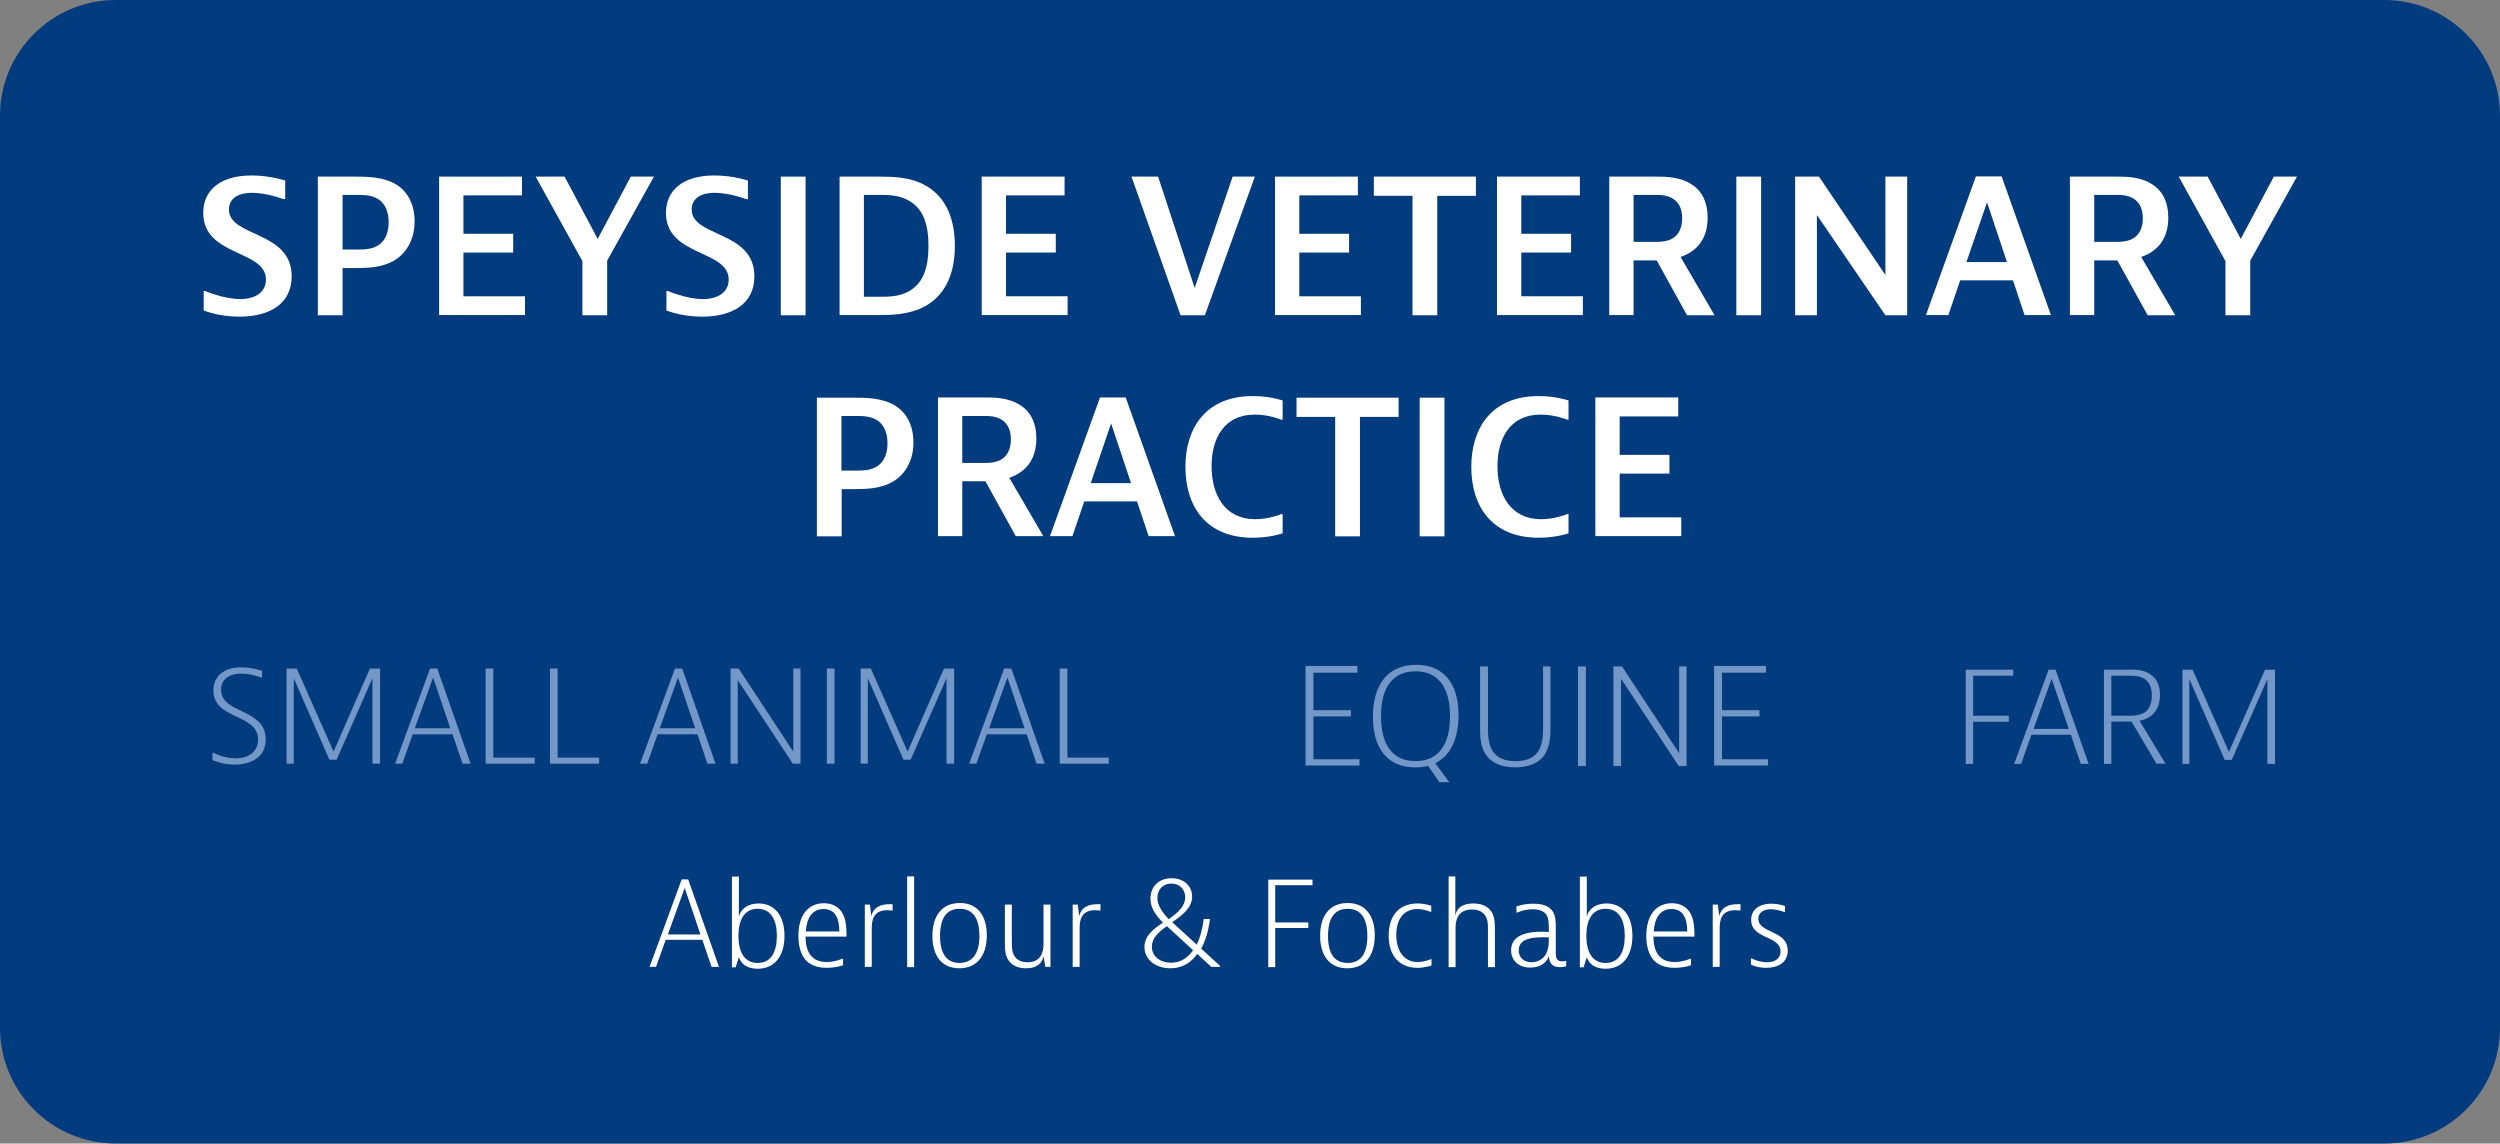 <?xml version="1.0" encoding="utf-8"?>
<!-- Generator: Adobe Illustrator 24.0.2, SVG Export Plug-In . SVG Version: 6.00 Build 0)  -->
<svg version="1.1" id="Layer_1" xmlns="http://www.w3.org/2000/svg" xmlns:xlink="http://www.w3.org/1999/xlink" x="0px" y="0px"
	 viewBox="0 0 1080 494" style="enable-background:new 0 0 1080 494;" xml:space="preserve">
<rect x="0" y="0" width="1080" height="494" fill="#808080" stroke="none"/>
<style type="text/css">
	.st0{fill:#033B7F;}
	.st1{fill:#FFFFFF;}
	.st2{fill:#7397C6;}
</style>
<path class="st0" d="M1030,494H50c-27.6,0-50-22.4-50-50V50C0,22.4,22.4,0,50,0h980c27.6,0,50,22.4,50,50v394
	C1080,471.6,1057.6,494,1030,494z"/>
<g>
	<g>
		<path class="st1" d="M123,86h-0.6c0,0-7.1-2.7-13.5-2.7c-6.7,0-10,2.9-10,7.2c0,12.1,27.1,9,27.1,28.9c0,11.9-9.6,17.4-22.6,17.4
			c-9.2,0-15.4-2.7-15.4-2.7v-8.4h0.6c0,0,8,3.5,15.2,3.5c6.9,0,11.1-3.3,11.1-8.4c0-13-27.1-9.9-27.1-28.8
			c0-10.2,7.8-16.2,20.9-16.2c8,0,14.5,2.2,14.5,2.2V86z"/>
		<path class="st1" d="M153.6,76.3c4.6,0,11.8,0,17.4,3.3c5.3,3.2,8.1,8.9,8.1,16c0,7.9-3.5,13.8-8.9,17c-5.3,3-11.1,3.2-16.7,3.2
			H148v20.4h-10.7V76.3H153.6z M148,107.8h6.2c2.9,0,6.7,0,9.6-2.1s4.1-5.7,4.1-9.7c0-4.3-1.4-7.8-4.1-9.7c-2.9-2.1-6.7-2.1-9.6-2.1
			H148V107.8z"/>
		<path class="st1" d="M225.5,76.3v8.1h-25.3V101h21.5v8.1h-21.5V128h26.6v8.1h-37.1V76.3H225.5z"/>
		<path class="st1" d="M243.9,76.3l14.3,26.9l14.3-26.9h10l-20.2,36.3v23.6h-10.7v-23.4l-20.2-36.5H243.9z"/>
		<path class="st1" d="M322.9,86h-0.6c0,0-7.1-2.7-13.5-2.7c-6.7,0-10,2.9-10,7.2c0,12.1,27.1,9,27.1,28.9
			c0,11.9-9.6,17.4-22.6,17.4c-9.2,0-15.4-2.7-15.4-2.7v-8.4h0.6c0,0,8,3.5,15.2,3.5c6.9,0,11.1-3.3,11.1-8.4
			c0-13-27.1-9.9-27.1-28.8c0-10.2,7.8-16.2,20.9-16.2c8,0,14.5,2.2,14.5,2.2V86z"/>
		<path class="st1" d="M348,76.3v59.9h-10.7V76.3H348z"/>
		<path class="st1" d="M379.4,76.3c5.9,0,13.8,0,20.7,4c7.2,4.1,12.4,12.3,12.4,25.9c0,13.2-4.9,21.6-12.7,26
			c-7,3.9-15,3.9-20.4,3.9h-16.7V76.3H379.4z M373.3,128.2h6.7c4.4,0,8.6-0.1,12.7-2.4c6.2-3.5,8.4-10.3,8.4-19.6
			c0-9-2.1-16-8.6-19.6c-4.3-2.4-8.9-2.4-12.6-2.4h-6.7V128.2z"/>
		<path class="st1" d="M459.9,76.3v8.1h-25.3V101h21.5v8.1h-21.5V128h26.6v8.1h-37.1V76.3H459.9z"/>
		<path class="st1" d="M500.3,76.3l15.8,48.1l16.4-48.1h9.6l-21.6,59.9h-10.5l-21.2-59.9H500.3z"/>
		<path class="st1" d="M586.6,76.3v8.1h-25.3V101h21.5v8.1h-21.5V128h26.6v8.1h-37.1V76.3H586.6z"/>
		<path class="st1" d="M637.6,76.3v8.3h-16.7v51.6h-10.7V84.6h-16.7v-8.3H637.6z"/>
		<path class="st1" d="M682.5,76.3v8.1h-25.3V101h21.5v8.1h-21.5V128h26.6v8.1h-37.1V76.3H682.5z"/>
		<path class="st1" d="M705.7,112.4v23.7h-10.5V76.3h19.9c4.5,0,10.7,0,15.9,3.5c4.5,3,6.7,7.8,6.7,14.2c0,9.3-4.7,14.6-11.7,17
			l14.7,25.2h-11.9l-13.1-23.7H705.7z M705.7,104.5h9.2c1.8,0,5.6,0,8.1-1.8c2.2-1.5,3.7-4.3,3.7-8.4c0-3.9-1.3-6.6-3.7-8.3
			c-2.7-1.8-5.7-1.8-8.1-1.8h-9.2V104.5z"/>
		<path class="st1" d="M760.8,76.3v59.9h-10.7V76.3H760.8z"/>
		<path class="st1" d="M785.8,76.3l28.7,42.5V76.3h9.4v59.9h-9.4l-29.6-43.3v43.3h-9.4V76.3H785.8z"/>
		<path class="st1" d="M874.6,136.1l-5-15h-22.8l-5.1,15h-9.7l21.6-59.9h11.1l21.3,59.9H874.6z M849.5,113.2H867l-8.6-25.8
			L849.5,113.2z"/>
		<path class="st1" d="M904.7,112.4v23.7h-10.5V76.3h19.9c4.5,0,10.7,0,15.9,3.5c4.5,3,6.7,7.8,6.7,14.2c0,9.3-4.7,14.6-11.7,17
			l14.7,25.2h-11.9l-13.1-23.7H904.7z M904.7,104.5h9.2c1.8,0,5.6,0,8.1-1.8c2.2-1.5,3.7-4.3,3.7-8.4c0-3.9-1.3-6.6-3.7-8.3
			c-2.7-1.8-5.7-1.8-8.1-1.8h-9.2V104.5z"/>
		<path class="st1" d="M953.7,76.3l14.3,26.9l14.3-26.9h10l-20.2,36.3v23.6h-10.7v-23.4l-20.2-36.5H953.7z"/>
		<path class="st1" d="M369.1,171.8c4.6,0,11.8,0,17.4,3.3c5.3,3.2,8.1,8.9,8.1,16c0,7.9-3.5,13.8-8.9,17c-5.3,3-11.1,3.2-16.7,3.2
			h-5.4v20.4h-10.7v-59.9H369.1z M363.5,203.3h6.2c2.9,0,6.7,0,9.6-2.1s4.1-5.7,4.1-9.7c0-4.3-1.4-7.8-4.1-9.7
			c-2.9-2.1-6.7-2.1-9.6-2.1h-6.2V203.3z"/>
		<path class="st1" d="M415.7,207.9v23.7h-10.5v-59.9h19.9c4.5,0,10.7,0,15.9,3.5c4.5,3,6.7,7.8,6.7,14.2c0,9.3-4.7,14.6-11.7,17
			l14.7,25.2h-11.9l-13.1-23.7H415.7z M415.7,200h9.2c1.8,0,5.6,0,8.1-1.8c2.2-1.5,3.7-4.3,3.7-8.4c0-3.9-1.3-6.6-3.7-8.3
			c-2.7-1.8-5.7-1.8-8.1-1.8h-9.2V200z"/>
		<path class="st1" d="M496.2,231.6l-5-15h-22.8l-5.1,15h-9.7l21.6-59.9h11.1l21.3,59.9H496.2z M471.2,208.7h17.4l-8.6-25.8
			L471.2,208.7z"/>
		<path class="st1" d="M554.1,230.4c0,0-5.4,1.9-12.9,1.9c-20.4,0-29.1-13.8-29.1-30.6s8.8-30.6,29.1-30.6c7.5,0,12.9,1.9,12.9,1.9
			v8.3h-0.6c0,0-5.2-2.2-11.4-2.2c-13.1,0-18.7,10-18.7,22.3c0,12.4,5.7,22.9,18.9,22.9c6,0,11.2-2.2,11.2-2.2h0.6V230.4z"/>
		<path class="st1" d="M604.2,171.8v8.3h-16.7v51.6h-10.7v-51.6h-16.7v-8.3H604.2z"/>
		<path class="st1" d="M624,171.8v59.9h-10.7v-59.9H624z"/>
		<path class="st1" d="M677.6,230.4c0,0-5.4,1.9-12.9,1.9c-20.4,0-29.1-13.8-29.1-30.6s8.8-30.6,29.1-30.6c7.5,0,12.9,1.9,12.9,1.9
			v8.3H677c0,0-5.2-2.2-11.4-2.2c-13.1,0-18.7,10-18.7,22.3c0,12.4,5.7,22.9,18.9,22.9c6,0,11.2-2.2,11.2-2.2h0.6V230.4z"/>
		<path class="st1" d="M725,171.8v8.1h-25.3v16.6h21.5v8.1h-21.5v18.9h26.6v8.1h-37.1v-59.9H725z"/>
	</g>
	<g>
		<path class="st2" d="M113.2,292.7h-0.4c0,0-4-1.7-8.5-1.7c-5.7,0-8.8,2.8-8.8,7c0,10.5,19.3,7.9,19.3,21.4
			c0,7.9-6.6,10.9-13.5,10.9c-5.6,0-9.5-2-9.5-2v-3.1h0.4c0,0,4.4,2.4,9.6,2.4c6,0,9.7-3.2,9.7-8.1c0-11.3-19.3-8.5-19.3-21.2
			c0-6.1,4.4-10,12-10c4.8,0,9,1.5,9,1.5V292.7z"/>
		<path class="st2" d="M128.2,288.8l15.9,35.9l15.7-35.9h4.4v41.1h-3.3v-36.9l-15.5,35.2h-3.1l-15.4-35.2v36.9h-3.1v-41.1H128.2z"/>
		<path class="st2" d="M199.8,329.9l-4.3-12.7h-17.2l-4.5,12.7h-3.1l15.1-41.1h3.1l14.4,41.1H199.8z M179.2,314.6h15.3l-7.4-21.9
			L179.2,314.6z"/>
		<path class="st2" d="M213.1,288.8v38.5H231v2.6h-21.2v-41.1H213.1z"/>
		<path class="st2" d="M240.9,288.8v38.5h17.9v2.6h-21.2v-41.1H240.9z"/>
		<path class="st2" d="M305.6,329.9l-4.3-12.7h-17.2l-4.5,12.7h-3.1l15.1-41.1h3.1l14.4,41.1H305.6z M285,314.6h15.3l-7.4-21.9
			L285,314.6z"/>
		<path class="st2" d="M319.1,288.8l23.6,35.9v-35.9h3.1v41.1h-3.3l-23.8-36.1v36.1h-3.1v-41.1H319.1z"/>
		<path class="st2" d="M360.5,288.8v41.1h-3.3v-41.1H360.5z"/>
		<path class="st2" d="M376.2,288.8l15.9,35.9l15.7-35.9h4.4v41.1h-3.3v-36.9l-15.5,35.2h-3.1l-15.4-35.2v36.9h-3.1v-41.1H376.2z"/>
		<path class="st2" d="M447.8,329.9l-4.3-12.7h-17.2l-4.5,12.7h-3.1l15.1-41.1h3.1l14.4,41.1H447.8z M427.3,314.6h15.3l-7.4-21.9
			L427.3,314.6z"/>
		<path class="st2" d="M461.1,288.8v38.5h17.9v2.6h-21.2v-41.1H461.1z"/>
	</g>
	<g>
		<path class="st2" d="M586.4,287.9v2.7h-19v16.2h16.2v2.7h-16.2v18.5h19.9v2.7H564v-43H586.4z"/>
		<path class="st2" d="M620,329.7l6.1,8.2h-4.3l-4.9-7.1c-1.7,0.5-3.5,0.7-5.5,0.7c-11.7,0-18.3-7.8-18.3-21.9s6.6-22.4,18.7-22.4
			c11.7,0,18.3,7.8,18.3,21.9C630,319.4,626.5,326.6,620,329.7z M626.4,309.4c0-13-5.5-19.4-14.9-19.4s-14.9,6.4-14.9,19.4
			s5.5,19.4,14.9,19.4S626.4,322.4,626.4,309.4z"/>
		<path class="st2" d="M642.8,287.9v27.2c0,8.2,2.5,13.7,11.9,13.7c9.4,0,11.9-5.5,11.9-13.7v-27.2h3.2v26.5c0,3.5-0.1,9-3.4,12.8
			c-2.8,3.1-7.3,4.3-11.9,4.3c-4.8,0-9.1-1.4-11.7-4.3c-3.4-3.8-3.4-9.1-3.4-12.8v-26.5H642.8z"/>
		<path class="st2" d="M685.1,287.9v43h-3.4v-43H685.1z"/>
		<path class="st2" d="M700.7,287.9l24.7,37.5v-37.5h3.2v43h-3.4l-24.9-37.7v37.7H697v-43H700.7z"/>
		<path class="st2" d="M762.9,287.9v2.7h-19v16.2h16.2v2.7h-16.2v18.5h19.9v2.7h-23.3v-43H762.9z"/>
	</g>
	<g>
		<path class="st1" d="M307.4,417.7l-4-11.7h-15.8l-4.2,11.7h-2.8l13.9-37.8h2.8l13.3,37.8H307.4z M288.5,403.7h14.1l-6.8-20.1
			L288.5,403.7z"/>
		<path class="st1" d="M319.2,378.6v17.3c0.8-3,3.6-5.6,8.5-5.6c6.8,0,11.2,5.1,11.2,14c0,8.9-4.4,14.2-11.6,14.2
			c-4.5,0-7.1-2-8.1-5l-1.4,4.4h-1.6v-39.2H319.2z M319,404.3c0,6.7,2.4,11.7,8.3,11.7c5.9,0,8.3-4.9,8.3-11.7
			c0-6.7-2.4-11.7-8.3-11.7C321.4,392.6,319,397.6,319,404.3z"/>
		<path class="st1" d="M364.4,416.9c0,0-3,1.2-7.2,1.2c-4.3,0-7.2-1.3-9.1-3.3c-2.1-2.3-3.2-6-3.2-10.5c0-8.9,4.2-14.1,11-14.1
			c3.8,0,6.6,1.6,8.2,4.6c1.6,3,1.6,7,1.6,9.8h-17.7c0,7.1,3,11,9.1,11c3.6,0,6.7-1.4,6.7-1.4h0.4V416.9z M362.6,402.4
			c0-6.3-2.2-9.7-6.8-9.7c-4.8,0-7.3,3.7-7.7,9.7H362.6z"/>
		<path class="st1" d="M385.7,393.4c0,0-1.1-0.2-2.4-0.2c-6.5,0-6.7,5.1-6.7,8v16.5h-3v-26.9h2.2l0.6,5c1-4.2,4.4-5.2,8.2-5.2h1
			V393.4z"/>
		<path class="st1" d="M394.9,378.6v39.2h-3v-39.2H394.9z"/>
		<path class="st1" d="M414.4,418.3c-7.3,0-11.6-5.1-11.6-14s4.3-14.2,11.9-14.2c7.3,0,11.6,5.1,11.6,14S421.9,418.3,414.4,418.3z
			 M423.1,404.3c0-7.7-2.9-11.7-8.5-11.7c-5.6,0-8.5,3.9-8.5,11.7s2.9,11.7,8.5,11.7C420.1,415.9,423.1,412,423.1,404.3z"/>
		<path class="st1" d="M451.6,417.7l-0.8-4.6c-0.6,3-2.8,5.2-7.6,5.2c-4,0-6.2-1.6-7.5-3.4c-1.4-2-1.6-4.3-1.6-8.2v-15.9h3v15.9
			c0,3.2,0.2,4.9,1.2,6.4s2.7,2.6,5.6,2.6c6.3,0,6.9-5.2,6.9-8v-16.9h3v26.9H451.6z"/>
		<path class="st1" d="M475.5,393.4c0,0-1.1-0.2-2.4-0.2c-6.5,0-6.7,5.1-6.7,8v16.5h-3v-26.9h2.2l0.6,5c1-4.2,4.4-5.2,8.2-5.2h1
			V393.4z"/>
		<path class="st1" d="M523.3,417.7l-6.1-5.6c-2.7,3.8-6.5,6.2-11.6,6.2c-6.4,0-11.2-3.8-11.2-9.2c0-4.6,3.5-7.6,8-10.5
			c-3.7-3.8-5.4-6.8-5.4-10.4c0-5.2,3.6-8.8,9.1-8.8c5.3,0,8.9,3.3,8.9,7.9c0,4.8-4,7.9-8.6,11.1l10.6,9.7c1.4-2.9,2.5-6.7,3-11.1
			h2.7c-0.6,4.8-1.8,9.3-3.8,12.8l8.2,7.5v0.4H523.3z M515.4,410.5l-11.3-10.4c-3.7,2.6-6.5,5.2-6.5,8.9c0,4.2,3.7,6.9,8.3,6.9
			C510,415.9,513.1,413.8,515.4,410.5z M504.9,397.1c3.7-2.7,7.1-5.4,7.1-9.5c0-3.6-2.6-5.9-6-5.9s-6,2.4-6,6.2
			C500,390.8,501.6,393.6,504.9,397.1z"/>
		<path class="st1" d="M567,380v2.4h-16.1v16.1h14.3v2.4h-14.3v16.9h-3V380H567z"/>
		<path class="st1" d="M582,418.3c-7.3,0-11.7-5.1-11.7-14s4.3-14.2,11.9-14.2c7.3,0,11.7,5.1,11.7,14S589.6,418.3,582,418.3z
			 M590.7,404.3c0-7.7-2.9-11.7-8.5-11.7s-8.5,3.9-8.5,11.7s2.9,11.7,8.5,11.7S590.7,412,590.7,404.3z"/>
		<path class="st1" d="M618.3,417.1c0,0-2.6,1-6,1c-7.7,0-12.4-5.2-12.4-13.9s4.6-13.9,12.4-13.9c3.4,0,6,1,6,1v2.6h-0.4
			c0,0-2.6-1.2-5.6-1.2c-5.7,0-9.1,4.2-9.1,11.2s3.4,11.7,9.2,11.7c3,0,5.6-1.2,5.6-1.2h0.4V417.1z"/>
		<path class="st1" d="M628.7,378.6v16.9c0.6-3.2,3-5.2,7.8-5.2c4.2,0,6.4,1.6,7.7,3.4c1.6,2.4,1.6,5.3,1.6,8.2v15.9h-3v-15.9
			c0-2.7,0-4.6-1.2-6.4c-1-1.4-2.6-2.6-5.7-2.6c-6.5,0-7.1,5.2-7.1,8v16.9h-3v-39.2H628.7z"/>
		<path class="st1" d="M655.1,391.6c0,0,3-1.2,7.3-1.2c3.3,0,6.6,0.7,8.3,3.2c1.4,2,1.4,5,1.4,6.8v10.9c0,1.9,0,4,2.7,4
			c0.8,0,1.8-0.2,1.8-0.2v2.3c0,0-1.1,0.4-2.7,0.4c-2.7,0-4.6-1.1-4.8-4.8c-0.9,2.9-3.8,5-8,5c-5,0-8.3-3-8.3-7.5
			c0-4.8,3.7-8,13.3-8c1.7,0,3,0.1,3,0.1c0-3.6,0-5.7-1-7.3c-1-1.6-3-2.5-6-2.5c-3.7,0-6.6,1.4-6.6,1.4h-0.4V391.6z M661.6,415.7
			c2.4,0,4.9-1.1,6.3-3.6c1.2-2.3,1.2-5.2,1.2-6.6v-0.6h-1.7c-4,0-11.3,0-11.3,5.6C656,413.4,658.1,415.7,661.6,415.7z"/>
		<path class="st1" d="M685.5,378.6v17.3c0.8-3,3.6-5.6,8.5-5.6c6.8,0,11.2,5.1,11.2,14c0,8.9-4.4,14.2-11.6,14.2
			c-4.5,0-7.1-2-8.1-5l-1.4,4.4h-1.6v-39.2H685.5z M685.3,404.3c0,6.7,2.4,11.7,8.3,11.7s8.3-4.9,8.3-11.7c0-6.7-2.4-11.7-8.3-11.7
			S685.3,397.6,685.3,404.3z"/>
		<path class="st1" d="M730.7,416.9c0,0-3,1.2-7.2,1.2c-4.3,0-7.2-1.3-9.1-3.3c-2.1-2.3-3.2-6-3.2-10.5c0-8.9,4.2-14.1,11-14.1
			c3.8,0,6.6,1.6,8.2,4.6c1.6,3,1.6,7,1.6,9.8h-17.7c0,7.1,3,11,9.1,11c3.6,0,6.7-1.4,6.7-1.4h0.4V416.9z M728.9,402.4
			c0-6.3-2.2-9.7-6.8-9.7c-4.8,0-7.3,3.7-7.7,9.7H728.9z"/>
		<path class="st1" d="M752,393.4c0,0-1.1-0.2-2.4-0.2c-6.5,0-6.7,5.1-6.7,8v16.5h-3v-26.9h2.2l0.6,5c1-4.2,4.4-5.2,8.2-5.2h1V393.4
			z"/>
		<path class="st1" d="M771.2,394h-0.4c0,0-2.8-1.2-5.8-1.2c-3.4,0-5.4,1.6-5.4,4.1c0,6.4,12.7,4.8,12.7,13.8c0,5.2-4.3,7.4-9.3,7.4
			c-4,0-6.6-1.4-6.6-1.4v-2.6h0.4c0,0,3.2,1.6,6.6,1.6c3.6,0,5.8-1.8,5.8-4.7c0-6.9-12.7-5.2-12.7-13.6c0-4.2,3.2-7,8.7-7
			c3.3,0,5.9,1,5.9,1V394z"/>
	</g>
	<g>
		<path class="st2" d="M869.7,289.3v2.6h-17.3v17.3h15.4v2.6h-15.4V330h-3.2v-40.7H869.7z"/>
		<path class="st2" d="M898.9,330l-4.3-12.6h-17l-4.5,12.6h-3l14.9-40.7h3l14.3,40.7H898.9z M878.5,314.9h15.2l-7.4-21.7
			L878.5,314.9z"/>
		<path class="st2" d="M912.1,311.8V330h-3.2v-40.7h11c2.6,0,5.9-0.1,8.9,1.9c2.9,1.9,4.3,4.8,4.3,9c0,7-4,10.2-8.8,11.2l11.2,18.5
			h-3.9l-10.8-18.2H912.1z M912.1,309.2h7.8c1.3,0,4.6-0.1,6.7-1.5c1.7-1.1,3-3.6,3-7.3c0-3.2-1.1-5.7-3-7c-2.2-1.5-5.2-1.5-6.7-1.5
			h-7.8V309.2z"/>
		<path class="st2" d="M947.2,289.3l15.7,35.5l15.6-35.5h4.3V330h-3.3v-36.6l-15.4,34.9h-3l-15.3-34.9V330h-3v-40.7H947.2z"/>
	</g>
</g>
</svg>
